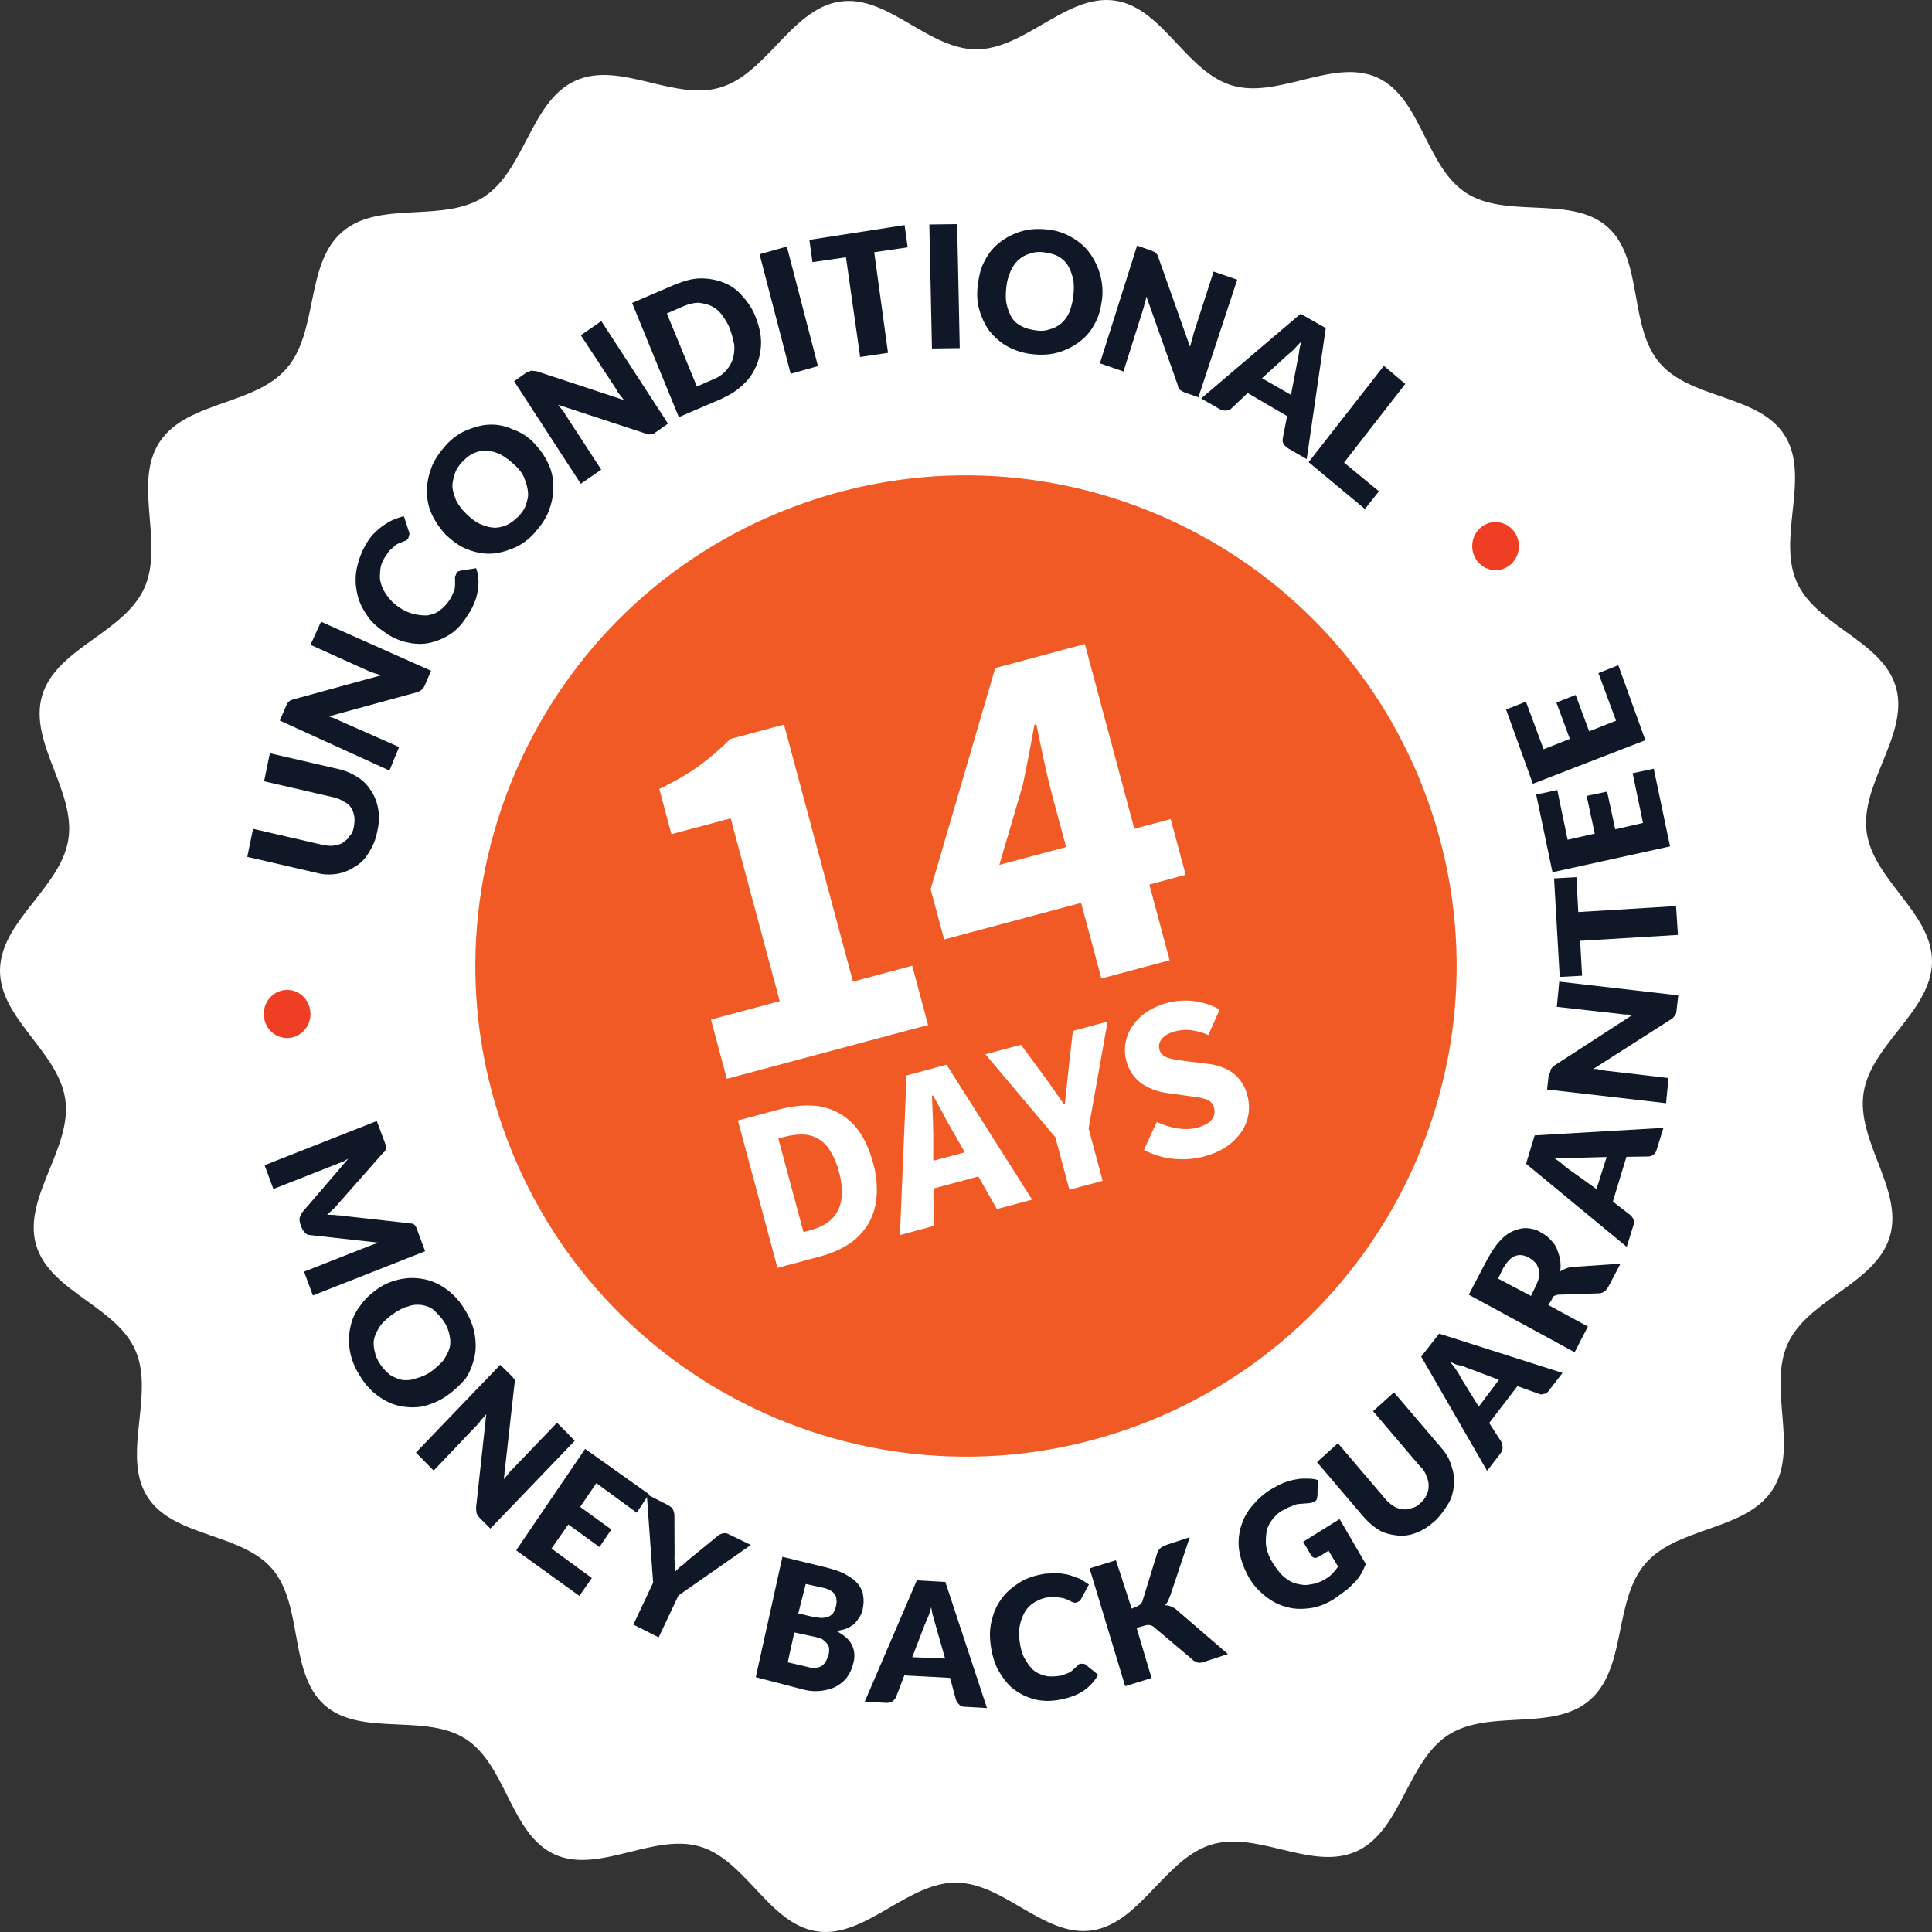 <svg width="126" height="126" viewBox="0 0 126 126" fill="none" xmlns="http://www.w3.org/2000/svg">
<rect x="0" y="0" width="126" height="126" fill="#333333" stroke="none"/>
<path fill-rule="evenodd" clip-rule="evenodd" d="M27.102 13.837C25.336 13.931 23.582 14.024 22.309 15.132C21.035 16.239 20.681 17.979 20.324 19.731C20.003 21.308 19.68 22.894 18.684 24.039C17.689 25.183 16.17 25.718 14.662 26.249C12.982 26.841 11.314 27.429 10.395 28.848C9.474 30.268 9.62 32.034 9.767 33.811C9.899 35.406 10.031 37.01 9.396 38.385C8.76 39.762 7.446 40.706 6.139 41.645C4.689 42.687 3.248 43.722 2.755 45.336C2.27 46.943 2.901 48.581 3.538 50.234C4.112 51.724 4.691 53.224 4.461 54.724C4.231 56.223 3.227 57.5 2.229 58.769C1.121 60.177 0.022 61.575 0 63.256C-0.021 64.94 1.048 66.33 2.125 67.73C3.091 68.986 4.063 70.25 4.263 71.743C4.463 73.243 3.849 74.749 3.24 76.245C2.565 77.902 1.896 79.545 2.343 81.151C2.797 82.769 4.216 83.793 5.644 84.823C6.926 85.749 8.217 86.68 8.824 88.052C9.432 89.425 9.26 91.037 9.09 92.637C8.9 94.416 8.712 96.181 9.598 97.589C10.478 99.006 12.132 99.579 13.798 100.157C15.294 100.676 16.8 101.198 17.768 102.336C18.729 103.467 19.015 105.044 19.299 106.615C19.616 108.367 19.931 110.111 21.183 111.217C22.433 112.307 24.183 112.385 25.945 112.464C27.536 112.535 29.137 112.607 30.39 113.422C31.641 114.235 32.36 115.669 33.075 117.093C33.87 118.677 34.658 120.248 36.164 120.938C37.667 121.625 39.373 121.202 41.094 120.776C42.647 120.391 44.212 120.003 45.648 120.428C47.078 120.852 48.168 122.014 49.251 123.168C50.458 124.455 51.656 125.732 53.306 125.963C54.952 126.193 56.483 125.303 58.027 124.406C59.416 123.599 60.814 122.786 62.314 122.781C63.811 122.776 65.186 123.578 66.55 124.376C68.072 125.264 69.582 126.146 71.236 125.894C72.887 125.644 74.115 124.358 75.351 123.064C76.464 121.898 77.584 120.725 79.025 120.296C80.465 119.866 82.013 120.239 83.552 120.61C85.268 121.023 86.971 121.434 88.497 120.726C90.022 120.019 90.847 118.439 91.678 116.848C92.423 115.419 93.174 113.982 94.441 113.158C95.709 112.333 97.308 112.248 98.897 112.163C100.663 112.069 102.417 111.976 103.691 110.868C104.965 109.761 105.319 108.021 105.676 106.269C105.997 104.693 106.32 103.106 107.317 101.961C108.312 100.817 109.83 100.282 111.339 99.75C113.018 99.158 114.685 98.57 115.605 97.151C116.526 95.731 116.38 93.966 116.233 92.189C116.101 90.594 115.969 88.99 116.604 87.615C117.24 86.238 118.554 85.294 119.861 84.355C121.311 83.313 122.752 82.278 123.245 80.664C123.73 79.057 123.099 77.418 122.462 75.765C121.888 74.276 121.309 72.775 121.539 71.276C121.768 69.776 122.773 68.499 123.771 67.231C124.878 65.823 125.978 64.424 126 62.744C126.021 61.06 124.952 59.67 123.875 58.27C122.909 57.014 121.937 55.75 121.737 54.256C121.537 52.757 122.151 51.25 122.76 49.754C123.435 48.098 124.104 46.454 123.658 44.849C123.203 43.231 121.784 42.207 120.356 41.176C119.074 40.251 117.783 39.32 117.176 37.948C116.568 36.575 116.74 34.963 116.91 33.363C117.1 31.584 117.288 29.818 116.402 28.41C115.522 26.994 113.869 26.421 112.202 25.843C110.707 25.324 109.2 24.802 108.232 23.663C107.264 22.524 106.979 20.939 106.697 19.366C106.382 17.613 106.069 15.874 104.817 14.782C103.568 13.693 101.818 13.615 100.055 13.536C98.464 13.464 96.863 13.393 95.61 12.578C94.359 11.764 93.639 10.33 92.925 8.906C92.13 7.322 91.342 5.751 89.836 5.062C88.333 4.374 86.626 4.797 84.906 5.224C83.352 5.609 81.788 5.996 80.352 5.572C78.922 5.148 77.832 3.986 76.75 2.832C75.542 1.545 74.344 0.268 72.694 0.037C71.048 -0.194 69.517 0.696 67.974 1.593C66.585 2.401 65.186 3.214 63.686 3.219C62.189 3.224 60.814 2.421 59.449 1.624C57.928 0.736 56.419 -0.146 54.764 0.105C53.113 0.356 51.885 1.642 50.649 2.936C49.536 4.102 48.416 5.275 46.974 5.705C45.535 6.134 43.987 5.761 42.448 5.39C40.732 4.976 39.029 4.566 37.503 5.273C35.977 5.98 35.153 7.56 34.322 9.151C33.577 10.58 32.826 12.018 31.559 12.842C30.29 13.667 28.691 13.752 27.102 13.837Z" fill="white"/>
<path d="M23.075 53.935C23.12 53.67 23.14 53.465 23.102 53.233C23.064 53.001 23 52.828 22.894 52.672C22.788 52.516 22.641 52.377 22.41 52.27C22.22 52.147 21.989 52.041 21.732 51.994L17.224 50.953L17.6 49.125L22.108 50.165C22.581 50.276 22.985 50.462 23.364 50.708C23.743 50.954 23.997 51.25 24.224 51.605C24.452 51.96 24.596 52.348 24.672 52.812C24.748 53.276 24.724 53.73 24.592 54.276C24.501 54.806 24.278 55.24 24.039 55.631C23.8 56.021 23.488 56.342 23.128 56.533C22.783 56.768 22.407 56.916 21.956 56.995C21.548 57.057 21.066 57.049 20.635 56.922L16.127 55.882L16.504 54.054L21.012 55.094C21.269 55.141 21.526 55.188 21.751 55.149C21.976 55.109 22.201 55.07 22.353 54.961C22.504 54.852 22.697 54.727 22.775 54.548C22.952 54.379 23.029 54.2 23.075 53.935Z" fill="#101828"/>
<path d="M18.711 45.921C18.737 45.861 18.779 45.845 18.805 45.785C18.846 45.769 18.872 45.709 18.914 45.692C18.956 45.676 19.04 45.643 19.081 45.627L24.868 44.038C24.711 44.001 24.595 43.948 24.438 43.911C24.322 43.858 24.165 43.821 24.049 43.768L20.249 42.053L20.937 40.547L28.116 43.747L27.728 44.641C27.677 44.76 27.625 44.879 27.515 44.972C27.448 45.048 27.322 45.097 27.197 45.147L21.452 46.718C21.567 46.772 21.725 46.809 21.841 46.862C21.956 46.915 22.072 46.968 22.187 47.022L26.029 48.72L25.399 50.253L18.246 46.993L18.634 46.099C18.66 46.04 18.685 45.98 18.711 45.921Z" fill="#101828"/>
<path d="M29.774 37.361C29.8 37.301 29.842 37.285 29.884 37.269C29.926 37.252 29.968 37.236 30.009 37.219L31.051 37.056C31.243 37.573 31.236 38.07 31.145 38.6C31.054 39.13 30.821 39.666 30.447 40.209C30.115 40.735 29.735 41.132 29.306 41.4C28.878 41.667 28.418 41.848 27.926 41.944C27.434 42.038 26.936 41.988 26.464 41.877C25.933 41.74 25.471 41.527 25.002 41.168C24.492 40.826 24.107 40.434 23.847 39.993C23.53 39.525 23.354 39.051 23.262 38.543C23.17 38.036 23.161 37.496 23.294 36.95C23.427 36.403 23.618 35.883 23.95 35.357C24.095 35.102 24.298 34.874 24.475 34.705C24.652 34.537 24.871 34.351 25.064 34.226C25.258 34.1 25.451 33.975 25.702 33.876C25.911 33.794 26.12 33.711 26.345 33.672L26.671 34.68C26.687 34.723 26.719 34.809 26.693 34.869C26.667 34.929 26.657 35.031 26.632 35.091C26.606 35.151 26.564 35.167 26.496 35.243C26.454 35.26 26.371 35.292 26.287 35.325C26.203 35.358 26.12 35.391 26.036 35.424C25.953 35.457 25.869 35.49 25.759 35.583C25.692 35.659 25.582 35.751 25.473 35.844C25.363 35.937 25.27 36.072 25.151 36.267C24.963 36.539 24.834 36.837 24.805 37.145C24.775 37.453 24.745 37.761 24.841 38.02C24.896 38.295 25.049 38.58 25.245 38.849C25.441 39.118 25.678 39.37 25.999 39.59C26.32 39.809 26.667 39.969 26.982 40.043C27.297 40.116 27.596 40.147 27.878 40.134C28.145 40.078 28.412 40.023 28.631 39.837C28.866 39.695 29.069 39.467 29.23 39.255C29.324 39.12 29.418 38.984 29.469 38.865C29.521 38.746 29.573 38.627 29.624 38.507C29.676 38.388 29.67 38.242 29.68 38.139C29.673 37.994 29.683 37.891 29.677 37.745C29.661 37.702 29.687 37.642 29.671 37.599C29.765 37.464 29.748 37.421 29.774 37.361Z" fill="#101828"/>
<path d="M34.831 28.894C35.232 29.329 35.533 29.754 35.767 30.255C36 30.756 36.093 31.263 36.085 31.76C36.094 32.3 35.987 32.787 35.796 33.307C35.605 33.827 35.257 34.31 34.851 34.767C34.445 35.223 33.949 35.567 33.447 35.764C32.945 35.962 32.469 36.1 31.945 36.109C31.421 36.118 30.949 36.008 30.445 35.811C29.94 35.614 29.529 35.282 29.102 34.907C28.702 34.472 28.4 34.047 28.166 33.546C27.933 33.045 27.841 32.538 27.848 32.041C27.84 31.501 27.947 31.014 28.137 30.494C28.328 29.974 28.676 29.491 29.082 29.035C29.488 28.578 29.984 28.234 30.486 28.037C30.988 27.839 31.464 27.701 31.988 27.692C32.512 27.683 32.984 27.794 33.447 28.007C33.993 28.187 34.446 28.502 34.831 28.894ZM33.529 30.297C33.234 30.018 32.971 29.825 32.666 29.649C32.376 29.515 32.103 29.425 31.805 29.395C31.506 29.364 31.239 29.42 30.946 29.535C30.653 29.651 30.434 29.836 30.189 30.081C29.945 30.325 29.757 30.597 29.67 30.878C29.583 31.16 29.495 31.441 29.508 31.733C29.52 32.025 29.632 32.326 29.744 32.628C29.897 32.913 30.109 33.225 30.404 33.505C30.699 33.783 30.979 34.019 31.268 34.153C31.557 34.286 31.83 34.376 32.129 34.406C32.428 34.437 32.695 34.381 32.987 34.266C33.28 34.15 33.499 33.965 33.786 33.704C34.031 33.459 34.218 33.188 34.305 32.906C34.392 32.625 34.48 32.343 34.426 32.068C34.413 31.777 34.301 31.475 34.19 31.173C34.078 30.871 33.808 30.532 33.529 30.297Z" fill="#101828"/>
<path d="M34.493 24.235C34.535 24.219 34.577 24.202 34.618 24.186C34.66 24.169 34.718 24.196 34.76 24.18C34.818 24.206 34.86 24.19 34.959 24.2L40.694 26.091C40.604 25.978 40.514 25.865 40.425 25.753C40.335 25.64 40.245 25.527 40.197 25.397L37.88 21.863L39.216 20.941L43.565 27.628L42.766 28.19C42.657 28.282 42.532 28.332 42.432 28.322C42.348 28.355 42.191 28.318 42.075 28.265L36.398 26.4C36.488 26.513 36.578 26.626 36.668 26.739C36.758 26.852 36.831 26.921 36.879 27.051L39.212 30.628L37.876 31.55L33.527 24.863L34.326 24.301C34.409 24.268 34.451 24.252 34.493 24.235Z" fill="#101828"/>
<path d="M49.284 20.683C49.492 21.244 49.626 21.734 49.634 22.275C49.643 22.815 49.535 23.302 49.371 23.762C49.164 24.239 48.899 24.689 48.503 25.043C48.123 25.439 47.653 25.723 47.084 25.997L44.271 27.204L41.223 19.758L44.035 18.551C44.62 18.32 45.138 18.166 45.662 18.157C46.186 18.148 46.7 18.242 47.147 18.412C47.594 18.582 48.03 18.855 48.373 19.263C48.774 19.698 49.092 20.166 49.284 20.683ZM47.601 21.445C47.457 21.057 47.261 20.788 47.066 20.519C46.87 20.25 46.607 20.058 46.376 19.951C46.144 19.845 45.83 19.771 45.531 19.741C45.248 19.753 44.939 19.826 44.604 19.957L43.491 20.445L45.449 25.208L46.562 24.72C46.897 24.588 47.158 24.387 47.361 24.159C47.564 23.93 47.709 23.675 47.796 23.394C47.883 23.113 47.913 22.804 47.885 22.47C47.815 22.151 47.729 21.79 47.601 21.445Z" fill="#101828"/>
<path d="M53.345 23.877L51.566 24.38L49.537 16.581L51.316 16.078L53.345 23.877Z" fill="#101828"/>
<path d="M58.995 14.68L59.198 16.132L57.014 16.448L57.914 23.012L56.097 23.283L55.172 16.779L52.988 17.096L52.785 15.644L58.995 14.68Z" fill="#101828"/>
<path d="M62.593 22.703L60.78 22.726L60.609 14.64L62.423 14.617L62.593 22.703Z" fill="#101828"/>
<path d="M71.87 19.538C71.794 20.111 71.662 20.658 71.397 21.108C71.149 21.601 70.81 21.982 70.398 22.292C69.986 22.603 69.542 22.828 69.024 22.982C68.506 23.137 67.94 23.162 67.343 23.101C66.745 23.04 66.198 22.86 65.72 22.604C65.242 22.348 64.873 21.999 64.529 21.591C64.228 21.166 64.01 20.708 63.86 20.174C63.71 19.64 63.702 19.1 63.777 18.527C63.852 17.954 63.985 17.407 64.249 16.957C64.498 16.464 64.836 16.084 65.248 15.773C65.66 15.462 66.105 15.238 66.622 15.083C67.14 14.929 67.706 14.903 68.304 14.964C68.902 15.025 69.448 15.205 69.942 15.505C70.437 15.804 70.79 16.11 71.091 16.534C71.393 16.959 71.61 17.417 71.76 17.951C71.878 18.398 71.945 18.965 71.87 19.538ZM70.002 19.286C70.042 18.875 70.055 18.524 69.985 18.206C69.915 17.887 69.803 17.585 69.665 17.343C69.528 17.101 69.306 16.892 69.059 16.742C68.812 16.592 68.497 16.519 68.14 16.462C67.784 16.405 67.459 16.434 67.208 16.533C66.899 16.605 66.664 16.747 66.445 16.932C66.226 17.117 66.039 17.389 65.91 17.686C65.781 17.984 65.668 18.326 65.628 18.736C65.589 19.147 65.575 19.498 65.645 19.817C65.715 20.135 65.827 20.437 65.965 20.679C66.103 20.921 66.324 21.131 66.613 21.264C66.86 21.413 67.175 21.487 67.532 21.544C67.889 21.601 68.213 21.572 68.465 21.473C68.773 21.401 69.008 21.259 69.227 21.074C69.446 20.889 69.633 20.617 69.762 20.319C69.85 20.038 69.963 19.697 70.002 19.286Z" fill="#101828"/>
<path d="M75.266 16.423C75.324 16.45 75.34 16.493 75.399 16.519C75.415 16.562 75.473 16.589 75.489 16.632C75.504 16.675 75.536 16.762 75.552 16.805L77.61 22.615C77.646 22.453 77.698 22.333 77.734 22.171C77.77 22.009 77.822 21.89 77.832 21.787L79.148 17.71L80.687 18.241L78.16 25.907L77.283 25.61C77.168 25.557 77.052 25.503 76.978 25.434C76.905 25.364 76.815 25.251 76.808 25.105L74.766 19.338C74.73 19.5 74.72 19.603 74.668 19.722C74.617 19.841 74.624 19.987 74.572 20.107L73.271 24.226L71.732 23.696L74.158 16.02L75.093 16.343C75.151 16.369 75.209 16.396 75.266 16.423Z" fill="#101828"/>
<path d="M85.22 29.944L84.001 29.238C83.869 29.142 83.795 29.072 83.706 28.959C83.658 28.83 83.625 28.744 83.661 28.581L83.941 27.137L81.369 25.631L80.305 26.642C80.237 26.718 80.112 26.768 79.97 26.774C79.829 26.78 79.729 26.77 79.556 26.69L78.336 25.985L84.822 20.465L86.463 21.4L85.22 29.944ZM82.305 24.668L84.194 25.753L84.635 23.454C84.671 23.291 84.707 23.129 84.727 22.924C84.746 22.718 84.808 22.496 84.87 22.274C84.692 22.443 84.557 22.595 84.422 22.747C84.287 22.899 84.135 23.008 84.025 23.101L82.305 24.668Z" fill="#101828"/>
<path d="M87.656 30.17L89.931 32.041L89.015 33.192L85.344 30.142L90.253 23.859L91.649 25.039L87.656 30.17Z" fill="#101828"/>
<path d="M21.686 78.893C21.577 78.986 21.442 79.138 21.332 79.23C21.515 79.207 21.673 79.244 21.814 79.237C21.972 79.274 22.155 79.252 22.313 79.289L26.713 79.779C26.812 79.789 26.87 79.815 26.912 79.798C26.954 79.782 26.986 79.868 27.044 79.895C27.06 79.938 27.117 79.965 27.149 80.051C27.181 80.137 27.197 80.18 27.229 80.267L27.725 81.603L20.405 84.487L19.83 82.934L24.054 81.27C24.263 81.188 24.473 81.106 24.739 81.05L20.24 80.55C20.098 80.556 19.983 80.503 19.893 80.39C19.819 80.32 19.729 80.207 19.681 80.079L19.585 79.82C19.538 79.69 19.531 79.544 19.541 79.442C19.551 79.339 19.645 79.203 19.696 79.084L22.709 75.574C22.584 75.624 22.474 75.717 22.39 75.749C22.265 75.799 22.181 75.832 22.056 75.881L17.831 77.545L17.256 75.993L24.575 73.109L25.071 74.446C25.103 74.532 25.119 74.575 25.151 74.662C25.167 74.705 25.183 74.748 25.173 74.851C25.163 74.953 25.163 74.953 25.137 75.013C25.112 75.073 25.086 75.132 25.002 75.165L21.999 78.572C21.931 78.648 21.838 78.783 21.686 78.893Z" fill="#101828"/>
<path d="M29.155 91.022C28.701 91.348 28.199 91.547 27.681 91.701C27.147 91.813 26.665 91.805 26.151 91.711C25.637 91.618 25.174 91.404 24.722 91.088C24.269 90.773 23.884 90.381 23.535 89.827C23.201 89.315 22.952 88.772 22.843 88.221C22.735 87.671 22.727 87.13 22.834 86.643C22.925 86.114 23.132 85.636 23.454 85.213C23.76 84.747 24.156 84.393 24.61 84.066C25.064 83.739 25.566 83.541 26.1 83.43C26.634 83.318 27.116 83.326 27.63 83.42C28.145 83.513 28.607 83.727 29.06 84.042C29.512 84.359 29.897 84.75 30.247 85.304C30.58 85.815 30.83 86.36 30.938 86.909C31.046 87.46 31.055 88 30.948 88.487C30.841 88.974 30.65 89.494 30.369 89.901C30.005 90.341 29.609 90.695 29.155 91.022ZM28.097 89.462C28.4 89.243 28.686 88.982 28.89 88.754C29.077 88.483 29.222 88.228 29.309 87.947C29.396 87.665 29.384 87.374 29.314 87.055C29.244 86.737 29.132 86.435 28.937 86.167C28.725 85.854 28.504 85.645 28.282 85.436C28.061 85.227 27.746 85.153 27.489 85.106C27.19 85.076 26.907 85.088 26.614 85.204C26.305 85.276 25.987 85.451 25.642 85.686C25.34 85.904 25.053 86.165 24.85 86.393C24.663 86.664 24.518 86.919 24.43 87.2C24.343 87.481 24.355 87.773 24.425 88.092C24.496 88.41 24.608 88.712 24.803 88.981C25.015 89.293 25.236 89.502 25.441 89.669C25.689 89.818 25.978 89.951 26.235 89.998C26.534 90.028 26.817 90.016 27.109 89.901C27.46 89.811 27.795 89.68 28.097 89.462Z" fill="#101828"/>
<path d="M33.47 89.862C33.486 89.905 33.544 89.931 33.56 89.975C33.576 90.018 33.592 90.061 33.566 90.12C33.582 90.163 33.556 90.223 33.546 90.326L32.856 96.478C32.949 96.343 33.059 96.25 33.152 96.115C33.245 95.979 33.313 95.903 33.423 95.811L36.328 92.787L37.483 93.963L31.984 99.688L31.304 99.017C31.214 98.904 31.14 98.834 31.093 98.704C31.061 98.618 31.054 98.472 31.048 98.326L31.713 92.235C31.604 92.327 31.552 92.446 31.442 92.539C31.333 92.631 31.281 92.75 31.214 92.826L28.282 95.908L27.127 94.733L32.626 89.008L33.306 89.679C33.38 89.749 33.454 89.818 33.47 89.862Z" fill="#101828"/>
<path d="M42.324 97.448L41.524 98.652L38.892 96.725L37.837 98.277L39.87 99.749L39.096 100.893L37.064 99.421L35.967 100.99L38.6 102.917L37.784 104.079L33.662 101.108L38.16 94.492L42.324 97.448Z" fill="#101828"/>
<path d="M44.246 104.053L42.957 106.784L41.307 105.952L42.595 103.22L42.182 97.453L43.602 98.178C43.733 98.275 43.849 98.328 43.897 98.458C43.945 98.587 43.977 98.674 43.983 98.819L43.994 101.434C43.974 101.639 43.996 101.828 44.018 102.017C44.04 102.206 44.005 102.369 44.011 102.515C44.12 102.422 44.256 102.269 44.365 102.177C44.517 102.068 44.668 101.959 44.803 101.807L46.79 100.184C46.832 100.167 46.858 100.108 46.941 100.075C46.983 100.058 47.067 100.025 47.108 100.009C47.15 99.993 47.25 100.003 47.292 99.986C47.334 99.97 47.449 100.023 47.507 100.05L48.968 100.759L44.246 104.053Z" fill="#101828"/>
<path d="M49.289 109.381L51.028 101.531L53.82 102.209C54.35 102.347 54.781 102.473 55.144 102.677C55.507 102.879 55.77 103.072 55.95 103.297C56.129 103.523 56.283 103.809 56.295 104.101C56.349 104.376 56.32 104.684 56.248 105.009C56.213 105.171 56.135 105.35 56.042 105.485C55.948 105.621 55.855 105.757 55.719 105.909C55.568 106.017 55.417 106.126 55.208 106.209C54.998 106.292 54.773 106.331 54.548 106.37C55.027 106.627 55.364 106.889 55.549 107.261C55.719 107.588 55.779 108.009 55.656 108.453C55.585 108.778 55.456 109.076 55.269 109.347C55.082 109.619 54.821 109.821 54.544 109.979C54.267 110.137 53.917 110.226 53.55 110.272C53.184 110.317 52.743 110.293 52.313 110.166L49.289 109.381ZM51.803 106.463L51.374 108.411L52.634 108.706C52.849 108.769 53.048 108.789 53.232 108.767C53.415 108.744 53.54 108.695 53.65 108.601C53.759 108.509 53.827 108.433 53.879 108.314C53.93 108.194 53.982 108.075 54.034 107.956C54.069 107.794 54.079 107.691 54.073 107.545C54.067 107.399 54.035 107.313 53.945 107.201C53.855 107.088 53.782 107.018 53.65 106.922C53.519 106.825 53.319 106.804 53.104 106.742L51.803 106.463ZM52.062 105.224L53.007 105.445C53.206 105.466 53.364 105.503 53.563 105.522C53.704 105.516 53.888 105.494 54.013 105.444C54.139 105.395 54.248 105.302 54.316 105.226C54.383 105.15 54.461 104.972 54.523 104.75C54.558 104.587 54.578 104.382 54.546 104.296C54.54 104.15 54.492 104.02 54.418 103.951C54.328 103.838 54.254 103.768 54.081 103.688C53.965 103.635 53.792 103.555 53.593 103.534L52.548 103.303L52.062 105.224Z" fill="#101828"/>
<path d="M64.367 111.394L62.946 111.312C62.805 111.318 62.648 111.281 62.558 111.168C62.484 111.098 62.394 110.985 62.346 110.855L61.96 109.426L58.977 109.268L58.441 110.665C58.389 110.785 58.321 110.861 58.212 110.953C58.102 111.045 57.961 111.052 57.819 111.059L56.398 110.976L59.793 103.066L61.654 103.173L64.367 111.394ZM59.494 108.077L61.638 108.17L61.006 105.948C60.958 105.82 60.936 105.631 60.872 105.458C60.808 105.285 60.77 105.053 60.731 104.821C60.67 105.043 60.608 105.265 60.531 105.444C60.453 105.622 60.376 105.801 60.324 105.92L59.494 108.077Z" fill="#101828"/>
<path d="M70.542 108.516C70.584 108.5 70.641 108.526 70.683 108.51C70.741 108.537 70.783 108.52 70.799 108.563L71.621 109.228C71.356 109.678 71.018 110.058 70.548 110.342C70.12 110.61 69.56 110.78 68.926 110.882C68.335 110.967 67.795 110.932 67.306 110.779C66.818 110.626 66.397 110.396 65.987 110.064C65.633 109.758 65.332 109.334 65.057 108.849C64.823 108.348 64.673 107.815 64.606 107.247C64.524 106.637 64.557 106.08 64.706 105.577C64.839 105.031 65.062 104.597 65.384 104.174C65.707 103.75 66.119 103.439 66.547 103.172C66.975 102.905 67.535 102.733 68.168 102.632C68.451 102.619 68.734 102.607 69.017 102.594C69.274 102.641 69.515 102.645 69.788 102.736C70.004 102.798 70.235 102.905 70.45 102.969C70.639 103.092 70.829 103.214 71.018 103.338L70.505 104.281C70.479 104.34 70.454 104.4 70.37 104.433C70.286 104.465 70.26 104.525 70.161 104.516C70.119 104.532 70.019 104.522 69.962 104.495C69.904 104.469 69.846 104.442 69.788 104.415C69.73 104.388 69.656 104.319 69.557 104.308C69.499 104.282 69.383 104.229 69.284 104.219C69.184 104.209 69.027 104.172 68.927 104.161C68.785 104.168 68.628 104.131 68.403 104.171C68.078 104.199 67.785 104.314 67.509 104.474C67.232 104.632 67.055 104.8 66.868 105.072C66.722 105.326 66.593 105.624 66.522 105.949C66.451 106.274 66.437 106.625 66.497 107.046C66.557 107.467 66.644 107.829 66.797 108.113C66.951 108.399 67.147 108.668 67.31 108.851C67.532 109.06 67.763 109.166 68.036 109.257C68.309 109.346 68.55 109.35 68.875 109.322C69.058 109.298 69.2 109.292 69.325 109.242C69.451 109.193 69.576 109.144 69.701 109.095C69.827 109.045 69.895 108.969 70.004 108.876C70.114 108.783 70.181 108.707 70.291 108.615C70.317 108.555 70.358 108.539 70.4 108.522C70.442 108.506 70.484 108.489 70.542 108.516Z" fill="#101828"/>
<path d="M73.805 104.909L74.056 104.81C74.307 104.71 74.459 104.601 74.52 104.38L75.455 101.343C75.491 101.181 75.585 101.045 75.693 100.952C75.803 100.86 75.928 100.811 76.096 100.744L77.592 100.254L76.321 104.065C76.269 104.184 76.218 104.304 76.166 104.423C76.114 104.542 76.046 104.618 75.978 104.694C76.12 104.688 76.277 104.725 76.393 104.778C76.509 104.832 76.683 104.912 76.773 105.024L80.081 107.871L78.544 108.378C78.46 108.411 78.376 108.445 78.276 108.434C78.193 108.467 78.135 108.44 78.077 108.414C78.019 108.387 77.962 108.36 77.904 108.334C77.846 108.307 77.788 108.28 77.772 108.237L75.259 106.115C75.185 106.045 75.07 105.991 74.97 105.981C74.87 105.971 74.729 105.977 74.561 106.044L74.128 106.165L75.101 109.438L73.38 109.968L71.059 102.285L72.779 101.755L73.805 104.909Z" fill="#101828"/>
<path d="M86.383 103.015C86.618 102.873 86.769 102.764 86.905 102.612C87.04 102.46 87.175 102.308 87.269 102.172L86.644 101.134L85.981 101.543C85.856 101.593 85.772 101.626 85.714 101.599C85.656 101.572 85.541 101.519 85.509 101.433L84.99 100.55L87.365 99.071L89.076 102.004C88.973 102.242 88.869 102.481 88.75 102.676C88.63 102.871 88.47 103.083 88.292 103.251C88.115 103.42 87.912 103.649 87.677 103.79C87.458 103.975 87.223 104.117 86.921 104.335C86.409 104.636 85.906 104.833 85.399 104.886C84.849 104.954 84.367 104.946 83.878 104.793C83.406 104.682 82.928 104.426 82.517 104.094C82.105 103.762 81.721 103.37 81.43 102.842C81.138 102.315 80.946 101.797 80.838 101.247C80.73 100.697 80.779 100.184 80.886 99.697C81.035 99.193 81.241 98.716 81.606 98.276C81.97 97.836 82.391 97.423 82.904 97.122C83.181 96.964 83.457 96.806 83.75 96.69C84.043 96.575 84.31 96.519 84.535 96.48C84.802 96.424 85.043 96.428 85.284 96.432C85.525 96.435 85.724 96.455 85.939 96.519L85.924 97.514C85.915 97.616 85.889 97.676 85.879 97.779C85.854 97.838 85.786 97.914 85.702 97.947C85.618 97.98 85.493 98.029 85.351 98.035C85.21 98.042 85.026 98.065 84.885 98.071C84.743 98.078 84.602 98.084 84.477 98.133C84.352 98.182 84.226 98.232 84.059 98.298C83.933 98.348 83.782 98.457 83.614 98.522C83.338 98.681 83.093 98.925 82.906 99.197C82.719 99.469 82.616 99.707 82.586 100.015C82.557 100.323 82.527 100.631 82.597 100.949C82.668 101.267 82.795 101.613 83.006 101.925C83.234 102.279 83.446 102.592 83.725 102.828C84.004 103.063 84.251 103.213 84.566 103.286C84.881 103.36 85.138 103.407 85.447 103.334C85.814 103.289 86.107 103.174 86.383 103.015Z" fill="#101828"/>
<path d="M92.635 98.033C92.811 97.863 92.947 97.711 93.05 97.473C93.128 97.294 93.189 97.072 93.167 96.883C93.187 96.678 93.107 96.463 93.026 96.247C92.947 96.032 92.809 95.789 92.604 95.623L89.547 92.034L90.912 90.805L93.969 94.393C94.296 94.759 94.54 95.156 94.642 95.561C94.802 95.993 94.862 96.414 94.823 96.825C94.783 97.235 94.703 97.662 94.463 98.053C94.225 98.444 93.944 98.85 93.59 99.188C93.194 99.542 92.807 99.793 92.389 99.957C91.971 100.122 91.562 100.184 91.164 100.144C90.765 100.103 90.35 100.02 89.988 99.816C89.625 99.614 89.272 99.308 88.945 98.943L85.889 95.354L87.254 94.124L90.311 97.712C90.49 97.938 90.695 98.105 90.885 98.228C91.074 98.35 91.289 98.414 91.489 98.434C91.688 98.455 91.871 98.431 92.081 98.349C92.264 98.327 92.457 98.201 92.635 98.033Z" fill="#101828"/>
<path d="M101.902 89.539L101.029 90.673C100.935 90.808 100.826 90.902 100.684 90.908C100.559 90.957 100.459 90.947 100.343 90.894L98.962 90.401L97.121 92.805L97.91 94.027C97.942 94.113 97.989 94.243 97.996 94.389C98.002 94.534 97.951 94.654 97.857 94.789L96.984 95.923L92.688 88.474L93.858 86.977L101.902 89.539ZM96.439 91.74L97.754 89.987L95.637 89.19C95.522 89.137 95.348 89.057 95.149 89.037C94.95 89.017 94.76 88.894 94.587 88.813C94.709 89.013 94.856 89.152 94.978 89.352C95.083 89.507 95.189 89.663 95.237 89.792L96.439 91.74Z" fill="#101828"/>
<path d="M100.976 85.111L103.558 86.514L102.693 88.19L95.789 84.437L96.996 82.133C97.287 81.623 97.525 81.233 97.838 80.912C98.108 80.607 98.411 80.389 98.746 80.258C99.038 80.143 99.347 80.07 99.646 80.101C99.945 80.131 100.26 80.205 100.523 80.398C100.754 80.504 100.959 80.67 101.124 80.853C101.287 81.036 101.451 81.218 101.53 81.433C101.61 81.649 101.707 81.908 101.745 82.14C101.783 82.372 101.795 82.664 101.75 82.929C101.858 82.837 101.984 82.786 102.109 82.737C102.235 82.688 102.361 82.638 102.502 82.632L105.682 82.416L104.895 83.913C104.749 84.168 104.572 84.336 104.289 84.349L101.685 84.436C101.585 84.426 101.46 84.475 101.376 84.509C101.293 84.542 101.241 84.661 101.19 84.78L100.976 85.111ZM99.846 84.518L100.172 83.846C100.276 83.608 100.353 83.429 100.372 83.224C100.392 83.018 100.386 82.873 100.323 82.7C100.275 82.57 100.211 82.399 100.078 82.302C99.989 82.189 99.857 82.093 99.684 82.013C99.379 81.837 99.08 81.806 98.787 81.921C98.495 82.037 98.266 82.325 98.027 82.715L97.701 83.387L99.846 84.518Z" fill="#101828"/>
<path d="M108.486 73.555L108.049 74.962C108.013 75.124 107.92 75.26 107.836 75.293C107.726 75.385 107.643 75.418 107.501 75.424L106.071 75.445L105.187 78.362L106.33 79.246C106.404 79.316 106.494 79.429 106.525 79.515C106.573 79.644 106.579 79.79 106.527 79.91L106.091 81.317L99.527 75.898L100.087 74.047L108.486 73.555ZM104.119 77.548L104.781 75.458L102.502 75.517C102.361 75.523 102.177 75.546 101.978 75.525C101.795 75.549 101.595 75.528 101.354 75.524C101.543 75.647 101.733 75.771 101.88 75.909C102.029 76.049 102.16 76.146 102.292 76.242L104.119 77.548Z" fill="#101828"/>
<path d="M101.113 69.831C101.139 69.771 101.123 69.728 101.165 69.712C101.191 69.652 101.232 69.636 101.258 69.576C101.299 69.56 101.367 69.484 101.409 69.467L106.472 66.187C106.331 66.193 106.173 66.156 106.032 66.162C105.89 66.169 105.733 66.133 105.633 66.122L101.532 65.663L101.69 64.019L109.452 64.914L109.338 65.898C109.344 66.044 109.292 66.163 109.224 66.24C109.156 66.316 109.105 66.435 108.938 66.501L103.9 69.721C104.042 69.714 104.183 69.708 104.299 69.761C104.44 69.755 104.54 69.765 104.656 69.819L108.814 70.305L108.657 71.948L100.895 71.053L101.009 70.069C101.103 69.934 101.129 69.874 101.113 69.831Z" fill="#101828"/>
<path d="M101.352 57.287L102.809 57.207L102.932 59.481L109.308 59.093L109.43 60.972L103.054 61.359L103.178 63.634L101.721 63.713L101.352 57.287Z" fill="#101828"/>
<path d="M100.186 51.82L101.562 51.525L102.237 54.767L104.005 54.366L103.477 51.906L104.812 51.627L105.341 54.088L107.152 53.67L106.476 50.428L107.853 50.133L108.917 55.199L101.249 56.886L100.186 51.82Z" fill="#101828"/>
<path d="M98.221 46.271L99.518 45.76L100.669 48.864L102.383 48.188L101.504 45.817L102.759 45.323L103.638 47.694L105.395 47.002L104.244 43.898L105.541 43.387L107.306 48.275L99.97 51.116L98.221 46.271Z" fill="#101828"/>
<path d="M74.423 92.883C90.926 86.574 99.191 68.081 92.883 51.578C86.574 35.074 68.081 26.809 51.578 33.117C35.074 39.426 26.809 57.919 33.117 74.423C39.426 90.926 57.919 99.191 74.423 92.883Z" fill="#F15A24"/>
<path fill-rule="evenodd" clip-rule="evenodd" d="M75.448 73.171C75.867 73.371 76.312 73.513 76.777 73.584C77.248 73.662 77.68 73.649 78.087 73.539C78.538 73.41 78.855 73.242 79.029 73.016C79.203 72.79 79.255 72.532 79.177 72.248C79.146 72.115 79.079 71.992 78.984 71.893C78.881 71.796 78.757 71.723 78.622 71.68C78.459 71.626 78.29 71.587 78.119 71.564L77.487 71.474L76.093 71.28C75.527 71.207 74.985 71.008 74.506 70.699C73.977 70.338 73.602 69.793 73.454 69.17C73.35 68.785 73.334 68.381 73.409 67.989C73.48 67.602 73.635 67.227 73.874 66.892C74.106 66.543 74.409 66.246 74.79 65.988C75.494 65.534 76.309 65.281 77.147 65.255C77.984 65.228 78.813 65.431 79.545 65.84L78.803 67.498C78.453 67.347 78.084 67.243 77.706 67.189C77.339 67.141 76.966 67.167 76.609 67.266C76.235 67.369 75.964 67.524 75.783 67.737C75.603 67.944 75.545 68.189 75.622 68.466C75.661 68.615 75.732 68.725 75.835 68.808C75.932 68.892 76.061 68.957 76.222 69.002C76.391 69.055 76.563 69.094 76.738 69.118L77.383 69.209L78.758 69.376C79.403 69.454 79.958 69.654 80.409 69.977C80.892 70.348 81.228 70.878 81.358 71.474C81.465 71.87 81.486 72.284 81.418 72.688C81.35 73.093 81.195 73.478 80.964 73.816C80.704 74.192 80.376 74.516 79.997 74.772C79.59 75.055 79.093 75.268 78.525 75.423C77.9 75.591 77.242 75.643 76.558 75.578C75.873 75.517 75.208 75.317 74.603 74.991L75.441 73.171H75.448ZM53.53 81.929L50.704 82.69L48.123 73.074L50.839 72.351C51.575 72.158 52.259 72.074 52.904 72.1C53.519 72.115 54.121 72.275 54.663 72.567C55.204 72.858 55.669 73.273 56.02 73.778C56.408 74.313 56.711 74.997 56.937 75.823C57.146 76.55 57.225 77.308 57.169 78.063C57.123 78.686 56.935 79.291 56.62 79.831C56.306 80.349 55.881 80.79 55.375 81.122C54.859 81.47 54.24 81.741 53.53 81.929ZM67.312 78.237L65.015 78.857L63.808 76.727L60.879 77.514L60.898 79.954L58.692 80.547L59.124 70.138L61.731 69.434L67.312 78.237ZM71.912 77.011L69.744 77.592L68.828 74.171L64.266 68.757L66.589 68.137L68.041 70.112C68.501 70.745 68.953 71.383 69.396 72.029L69.447 72.009L69.57 70.835L69.692 69.673L69.97 67.234L72.235 66.621L70.996 73.591L71.912 77.011ZM52.814 80.238C53.227 80.135 53.588 79.98 53.891 79.786C54.194 79.586 54.433 79.334 54.601 79.031C54.775 78.728 54.872 78.36 54.904 77.934C54.922 77.421 54.856 76.909 54.711 76.417C54.593 75.928 54.397 75.462 54.13 75.036C53.949 74.721 53.689 74.459 53.375 74.276C53.062 74.092 52.706 73.994 52.343 73.991C51.95 73.984 51.559 74.034 51.181 74.139L50.762 74.255L52.401 80.354L52.814 80.244V80.238ZM60.847 71.441L60.782 71.461L60.847 73.126C60.866 73.694 60.872 74.236 60.866 74.752V75.701L62.918 75.152L62.453 74.326C62.195 73.881 61.918 73.41 61.647 72.906C61.376 72.39 61.111 71.906 60.847 71.441ZM55.62 64.02L59.492 62.981L60.524 66.847L47.4 70.357L46.368 66.492L50.852 65.291L47.652 53.371L43.787 54.404L43 51.455C44.065 50.938 44.949 50.422 45.645 49.906C46.342 49.389 47 48.822 47.626 48.196L51.13 47.253L55.627 64.013L55.62 64.02ZM73.977 54.049L76.351 53.416L77.325 57.05L74.957 57.689L76.28 62.626L71.828 63.813L70.505 58.883L61.576 61.27L60.692 57.992L64.905 43.568L70.751 42L73.977 54.049ZM67.589 47.234L67.46 47.266C67.23 48.58 66.978 49.891 66.705 51.196L65.176 56.404L69.531 55.243L68.628 51.893C68.424 51.119 68.239 50.34 68.073 49.557C67.879 48.667 67.725 47.892 67.589 47.234Z" fill="white"/>
<path d="M19.27 67.594C20.055 67.284 20.448 66.377 20.148 65.567C19.848 64.758 18.968 64.353 18.182 64.662C17.397 64.972 17.004 65.879 17.304 66.688C17.604 67.498 18.484 67.904 19.27 67.594Z" fill="#EF3E23"/>
<path d="M98.08 37.083C98.865 36.773 99.259 35.866 98.959 35.056C98.658 34.247 97.778 33.841 96.992 34.151C96.207 34.46 95.814 35.367 96.114 36.177C96.414 36.987 97.294 37.392 98.08 37.083Z" fill="#EF3E23"/>
</svg>
